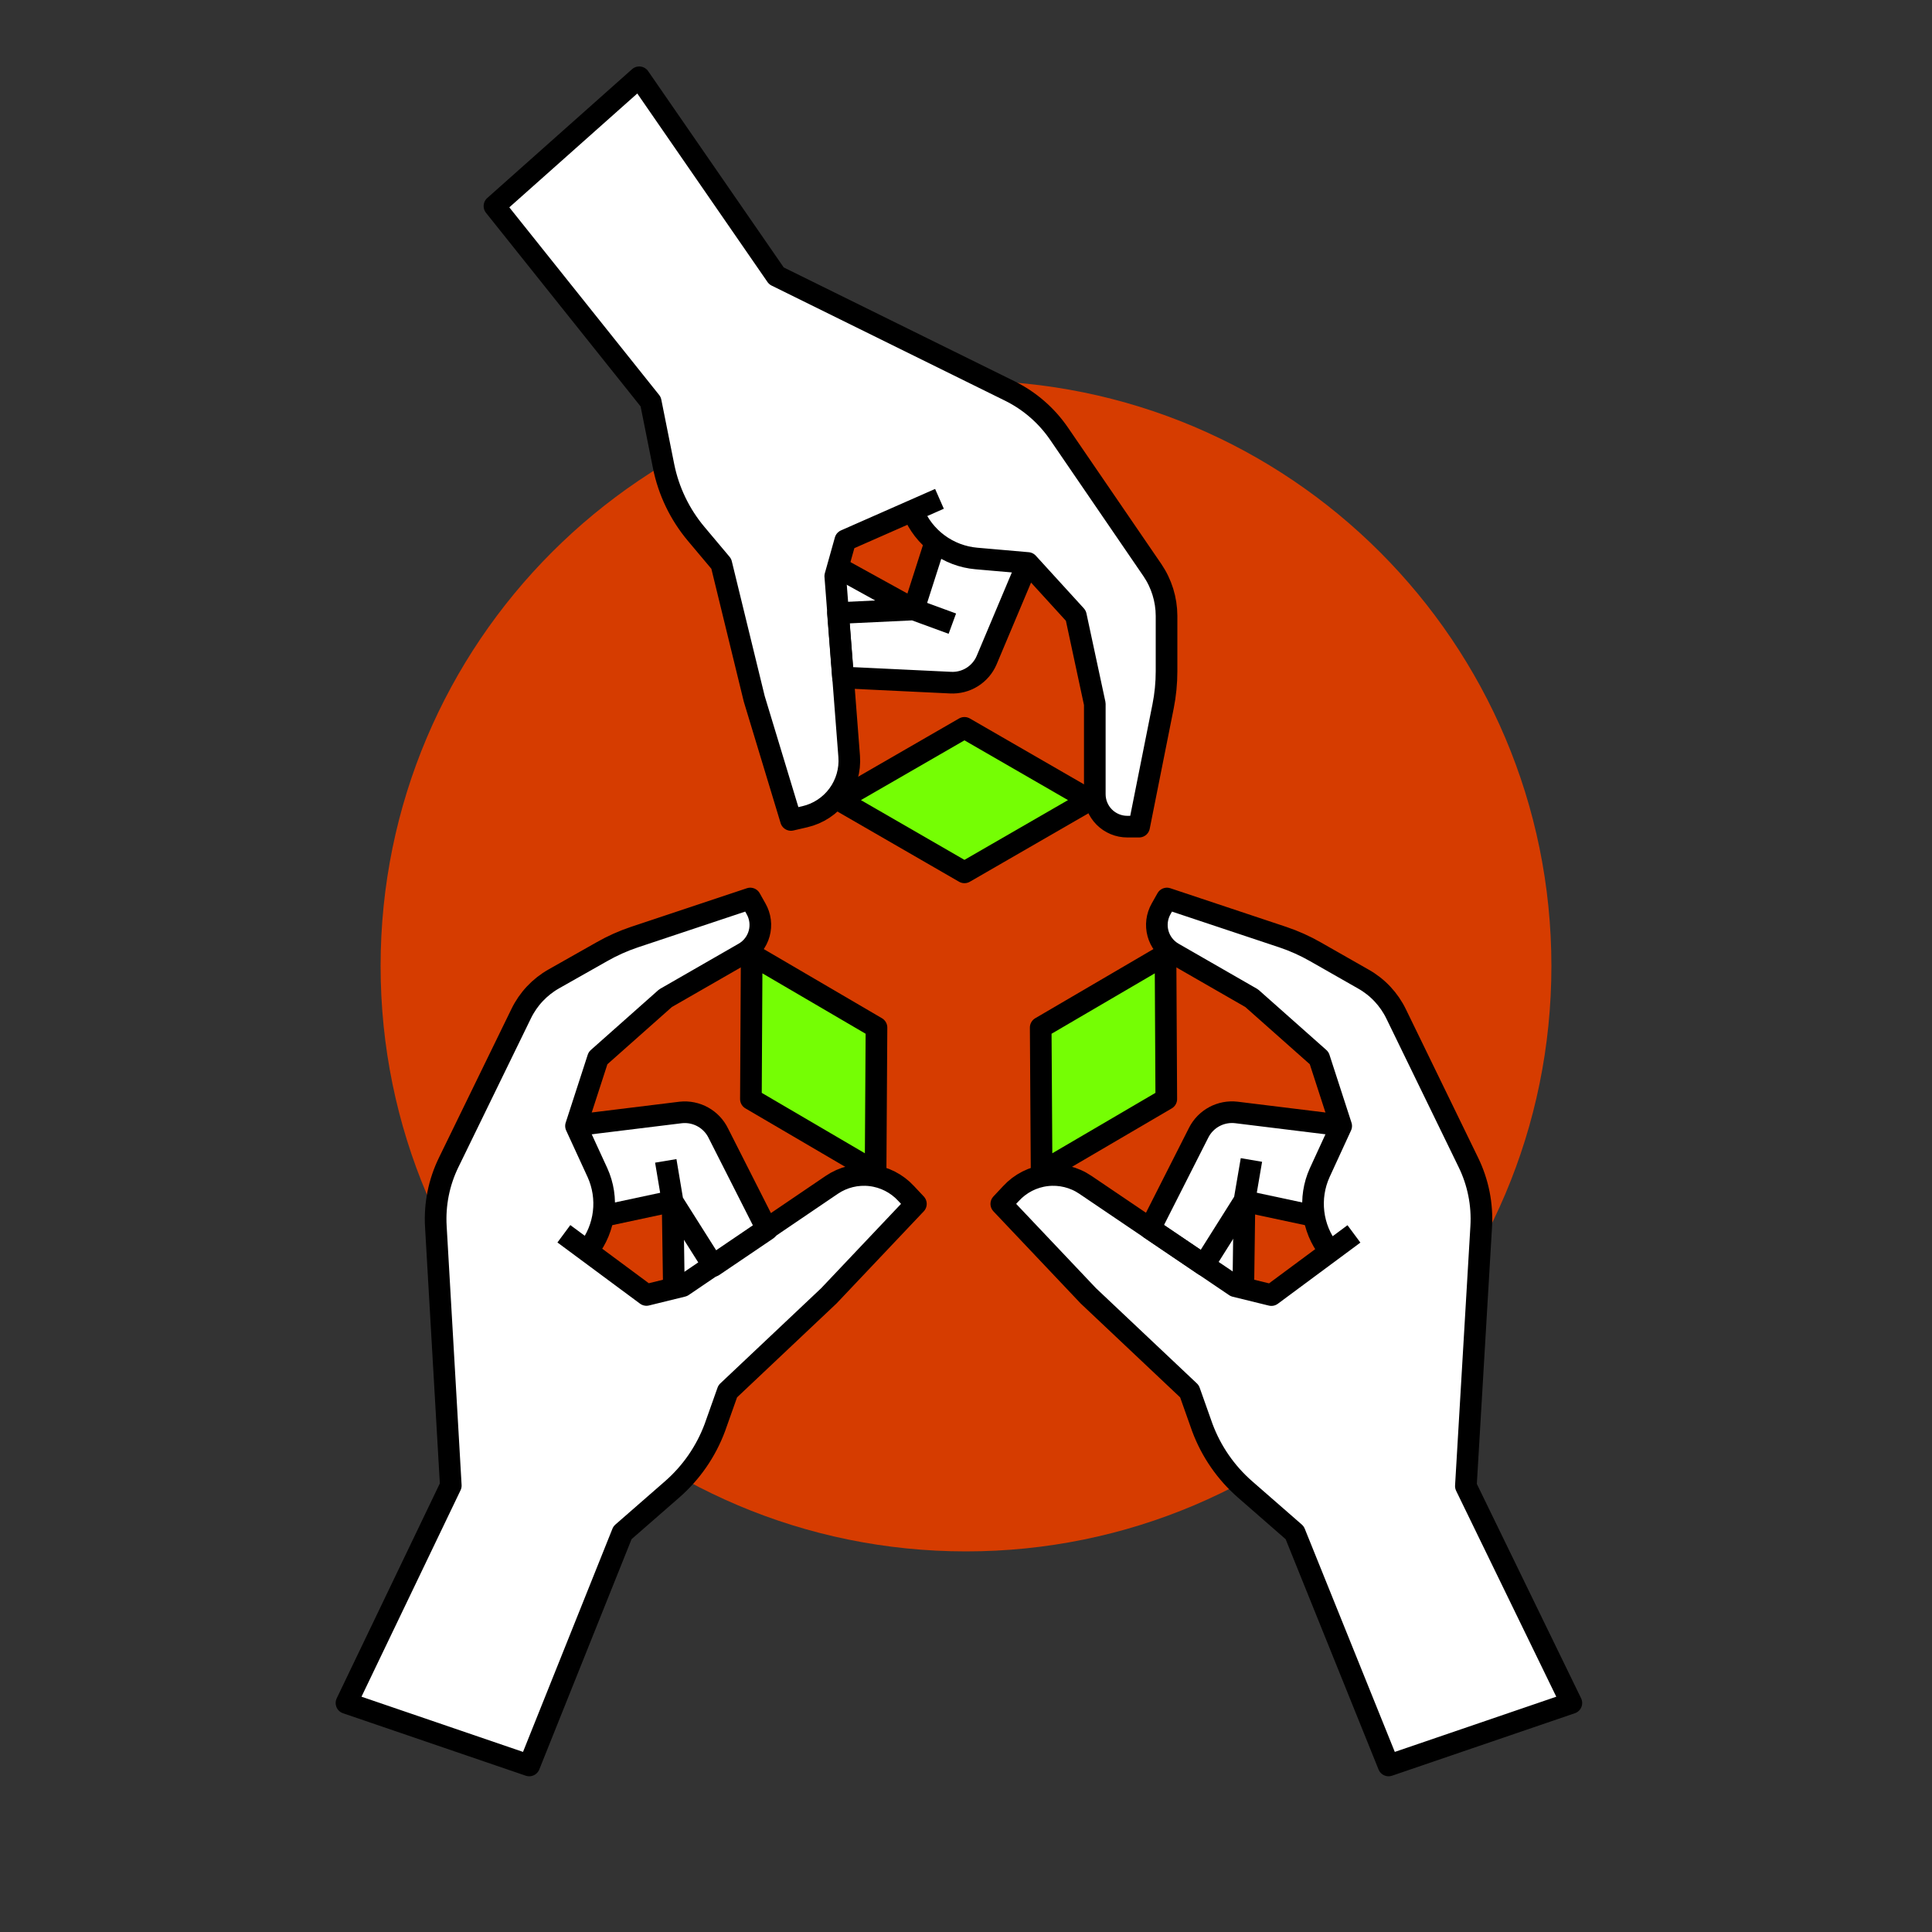 <svg width="150" height="150" viewBox="0 0 150 150" fill="none" xmlns="http://www.w3.org/2000/svg">
<rect x="0" y="0" width="150" height="150" fill="#333333" stroke="none"/>
<path d="M75 120.45C100.101 120.45 120.45 100.101 120.45 75C120.45 49.899 100.101 29.55 75 29.55C49.899 29.55 29.55 49.899 29.55 75C29.55 100.101 49.899 120.45 75 120.45Z" fill="#D63C00"/>
<path d="M74.88 67.73L84.6 62.12L74.88 56.51L65.16 62.12L74.88 67.73Z" fill="#75FE04" stroke="black" stroke-width="1.68" stroke-linejoin="round"/>
<path d="M38 16.26L50 31.41L51 36.3C51.411 38.318 52.318 40.201 53.64 41.78L55.53 44L58.06 54.37L60.92 63.81C60.957 63.931 61.039 64.033 61.148 64.096C61.258 64.159 61.387 64.178 61.51 64.15L62.59 63.9C63.749 63.639 64.775 62.968 65.478 62.011C66.182 61.053 66.516 59.874 66.42 58.69L66 53.15L73.78 53.52H73.95C74.617 53.517 75.268 53.319 75.823 52.949C76.377 52.579 76.811 52.054 77.07 51.44L79.95 44.61L83.05 48L84.46 54.66V61.66C84.46 62.456 84.776 63.219 85.339 63.781C85.901 64.344 86.664 64.66 87.46 64.66H88.38C88.495 64.66 88.607 64.62 88.696 64.547C88.786 64.475 88.847 64.373 88.87 64.26L90.75 55C90.933 54.064 91.026 53.114 91.03 52.16V47.81C91.026 46.449 90.612 45.121 89.84 44L82.6 33.39C81.585 31.908 80.208 30.71 78.6 29.91L60.62 21L50 5.74C49.961 5.682 49.909 5.632 49.848 5.596C49.788 5.56 49.72 5.537 49.65 5.53C49.58 5.522 49.51 5.529 49.443 5.549C49.375 5.57 49.313 5.604 49.26 5.65L38.06 15.58C37.968 15.666 37.91 15.783 37.899 15.909C37.888 16.034 37.924 16.159 38 16.26ZM72.04 42.19L70.65 46.54L65.65 43.76L66 42.3L70.56 40.3C70.912 41.029 71.401 41.685 72 42.23L72.04 42.19Z" fill="white"/>
<path d="M70.9 39.74C71.304 40.736 71.976 41.601 72.841 42.24C73.705 42.878 74.729 43.266 75.8 43.36L79.8 43.71L83.53 47.8L85 54.65V61.65C84.999 61.982 85.063 62.31 85.189 62.617C85.315 62.924 85.5 63.203 85.734 63.438C85.969 63.673 86.247 63.86 86.553 63.987C86.86 64.115 87.188 64.18 87.52 64.18H88.44L90.3 54.85C90.48 53.948 90.57 53.03 90.57 52.11V47.81C90.565 46.544 90.182 45.307 89.47 44.26L82.23 33.68C81.262 32.264 79.947 31.121 78.41 30.36L60.28 21.42L49.63 6L38.39 16L50.52 31.19L51.52 36.19C51.909 38.128 52.779 39.937 54.05 41.45L56 43.77L58.56 54.26L61.41 63.66L62.49 63.41C63.528 63.169 64.445 62.565 65.076 61.707C65.707 60.848 66.01 59.792 65.93 58.73L64.85 44.73L65.63 41.95L72.94 38.73" stroke="black" stroke-width="1.68" stroke-linejoin="round"/>
<path d="M79.78 43.71L76.6 51.26C76.368 51.802 75.974 52.259 75.474 52.57C74.973 52.881 74.389 53.031 73.8 53L65.45 52.6L65.06 47.6L70.94 47.32L73.94 48.42" stroke="black" stroke-width="1.68" stroke-linejoin="round"/>
<path d="M72.62 42.07L70.94 47.31" stroke="black" stroke-width="1.68" stroke-linejoin="round"/>
<path d="M70.94 47.31L65.03 44.05" stroke="black" stroke-width="1.68" stroke-linejoin="round"/>
<path d="M80.8 79.78L80.87 91L90.55 85.33L90.49 74.11L80.8 79.78Z" fill="#75FE04" stroke="black" stroke-width="1.68" stroke-linejoin="round"/>
<path d="M107.92 137.54L122.11 132.69C122.176 132.666 122.237 132.629 122.289 132.581C122.34 132.533 122.382 132.475 122.41 132.41C122.44 132.346 122.455 132.276 122.455 132.205C122.455 132.134 122.44 132.064 122.41 132L114.36 115.24L115.54 95.24C115.651 93.447 115.307 91.655 114.54 90.03L108.92 78.5C108.322 77.27 107.367 76.249 106.18 75.57L102.44 73.44C101.609 72.97 100.735 72.582 99.83 72.28L90.83 69.28C90.72 69.244 90.601 69.248 90.494 69.29C90.386 69.332 90.297 69.409 90.24 69.51L89.78 70.31C89.581 70.654 89.452 71.034 89.401 71.428C89.35 71.823 89.378 72.223 89.483 72.606C89.588 72.99 89.769 73.348 90.014 73.661C90.258 73.975 90.563 74.236 90.91 74.43L96.91 77.87L102.01 82.39L103.44 86.79L96.07 85.91C95.407 85.832 94.736 85.951 94.141 86.251C93.545 86.552 93.051 87.021 92.72 87.6L92.65 87.74L89.12 94.74L84.52 91.62C83.539 90.951 82.349 90.658 81.17 90.796C79.99 90.934 78.9 91.493 78.1 92.37L77.35 93.19C77.264 93.282 77.217 93.404 77.217 93.53C77.217 93.656 77.264 93.778 77.35 93.87L84.13 101.02L91.89 108.35L92.89 111.06C93.61 112.988 94.799 114.707 96.35 116.06L100.11 119.34L107.31 137.34C107.372 137.44 107.467 137.514 107.579 137.551C107.69 137.587 107.811 137.584 107.92 137.54ZM102.55 97.04L98.55 100.04L97.04 99.67L97.12 93.92L101.58 94.86C101.77 95.627 102.099 96.352 102.55 97V97.04Z" fill="white"/>
<path d="M103.18 97.05C102.524 96.211 102.11 95.208 101.984 94.15C101.857 93.093 102.021 92.021 102.46 91.05L104.13 87.42L102.42 82.15L97.18 77.5L91.09 74C90.802 73.836 90.55 73.617 90.347 73.355C90.144 73.094 89.994 72.794 89.907 72.475C89.82 72.155 89.796 71.822 89.838 71.493C89.88 71.165 89.986 70.847 90.15 70.56L90.6 69.76L99.6 72.76C100.475 73.054 101.319 73.433 102.12 73.89L105.86 76.02C106.963 76.644 107.849 77.589 108.4 78.73L114 90.24C114.76 91.792 115.104 93.515 115 95.24L113.81 115.38L122 132.22L107.81 137.07L100.52 119L96.67 115.64C95.181 114.341 94.04 112.691 93.35 110.84L92.35 108.02L84.5 100.61L77.74 93.47L78.5 92.66C79.222 91.876 80.202 91.377 81.261 91.254C82.32 91.131 83.387 91.392 84.27 91.99L95.9 99.86L98.71 100.55L105.12 95.8" stroke="black" stroke-width="1.68" stroke-linejoin="round"/>
<path d="M104.13 87.37L95.99 86.37C95.402 86.301 94.808 86.414 94.286 86.692C93.764 86.971 93.339 87.403 93.07 87.93L89.29 95.39L93.47 98.22L96.62 93.22L97.16 90.06" stroke="black" stroke-width="1.68" stroke-linejoin="round"/>
<path d="M102.01 94.41L96.62 93.26" stroke="black" stroke-width="1.68" stroke-linejoin="round"/>
<path d="M96.62 93.26L96.53 100.02" stroke="black" stroke-width="1.68" stroke-linejoin="round"/>
<path d="M68.05 79.78L67.98 91L58.3 85.33L58.36 74.11L68.05 79.78Z" fill="#75FE04" stroke="black" stroke-width="1.68" stroke-linejoin="round"/>
<path d="M41.55 137.25L48.74 119.25L52.51 116C54.069 114.647 55.268 112.929 56 111L57 108.29L64.74 101L71.52 93.85C71.606 93.758 71.653 93.636 71.653 93.51C71.653 93.384 71.606 93.263 71.52 93.17L70.77 92.35C69.97 91.473 68.88 90.914 67.7 90.776C66.521 90.638 65.331 90.931 64.35 91.6L59.75 94.72L56.22 87.72C56.199 87.67 56.172 87.623 56.14 87.58C55.811 87.002 55.318 86.533 54.724 86.232C54.13 85.932 53.461 85.813 52.8 85.89L45.43 86.77L46.86 82.37L51.96 77.85L58 74.42C58.346 74.225 58.65 73.963 58.894 73.65C59.138 73.336 59.317 72.977 59.421 72.594C59.525 72.211 59.552 71.811 59.501 71.417C59.449 71.023 59.32 70.644 59.12 70.3L58.67 69.5C58.613 69.4 58.524 69.322 58.416 69.28C58.309 69.238 58.19 69.234 58.08 69.27L49.08 72.27C48.174 72.57 47.3 72.959 46.47 73.43L42.73 75.56C41.547 76.24 40.595 77.261 40 78.49L34.36 90C33.593 91.625 33.249 93.417 33.36 95.21L34.54 115.21L26.54 131.97C26.511 132.034 26.495 132.104 26.495 132.175C26.495 132.246 26.511 132.316 26.54 132.38C26.569 132.445 26.61 132.503 26.661 132.551C26.713 132.599 26.774 132.636 26.84 132.66L41.03 137.51C41.133 137.526 41.239 137.51 41.332 137.463C41.425 137.417 41.501 137.342 41.55 137.25ZM47.27 94.82L51.73 93.88L51.81 99.63L50.3 100L46.3 97C46.756 96.34 47.085 95.601 47.27 94.82Z" fill="white"/>
<path d="M45.67 97.05C46.326 96.211 46.739 95.208 46.866 94.15C46.993 93.093 46.828 92.021 46.39 91.05L44.72 87.42L46.43 82.15L51.67 77.5L57.76 74C58.048 73.836 58.3 73.617 58.503 73.355C58.706 73.094 58.856 72.794 58.943 72.475C59.03 72.155 59.054 71.822 59.012 71.493C58.97 71.165 58.864 70.847 58.7 70.56L58.25 69.76L49.25 72.76C48.375 73.054 47.531 73.433 46.73 73.89L43 76C41.897 76.624 41.011 77.569 40.46 78.71L34.84 90.24C34.08 91.792 33.736 93.515 33.84 95.24L35 115.34L26.9 132.22L41.09 137.07L48.33 119L52.18 115.64C53.669 114.341 54.81 112.691 55.5 110.84L56.5 108.02L64.35 100.61L71.11 93.47L70.35 92.66C69.628 91.876 68.648 91.377 67.589 91.254C66.53 91.131 65.463 91.392 64.58 91.99L53 99.85L50.19 100.54L43.78 95.79" stroke="black" stroke-width="1.68" stroke-linejoin="round"/>
<path d="M44.72 87.37L52.86 86.37C53.455 86.307 54.056 86.43 54.579 86.722C55.101 87.014 55.521 87.46 55.78 88L59.56 95.46L55.38 98.29L52.22 93.29L51.69 90.13" stroke="black" stroke-width="1.68" stroke-linejoin="round"/>
<path d="M46.84 94.41L52.22 93.26" stroke="black" stroke-width="1.68" stroke-linejoin="round"/>
<path d="M52.22 93.26L52.32 100.02" stroke="black" stroke-width="1.68" stroke-linejoin="round"/>
</svg>
